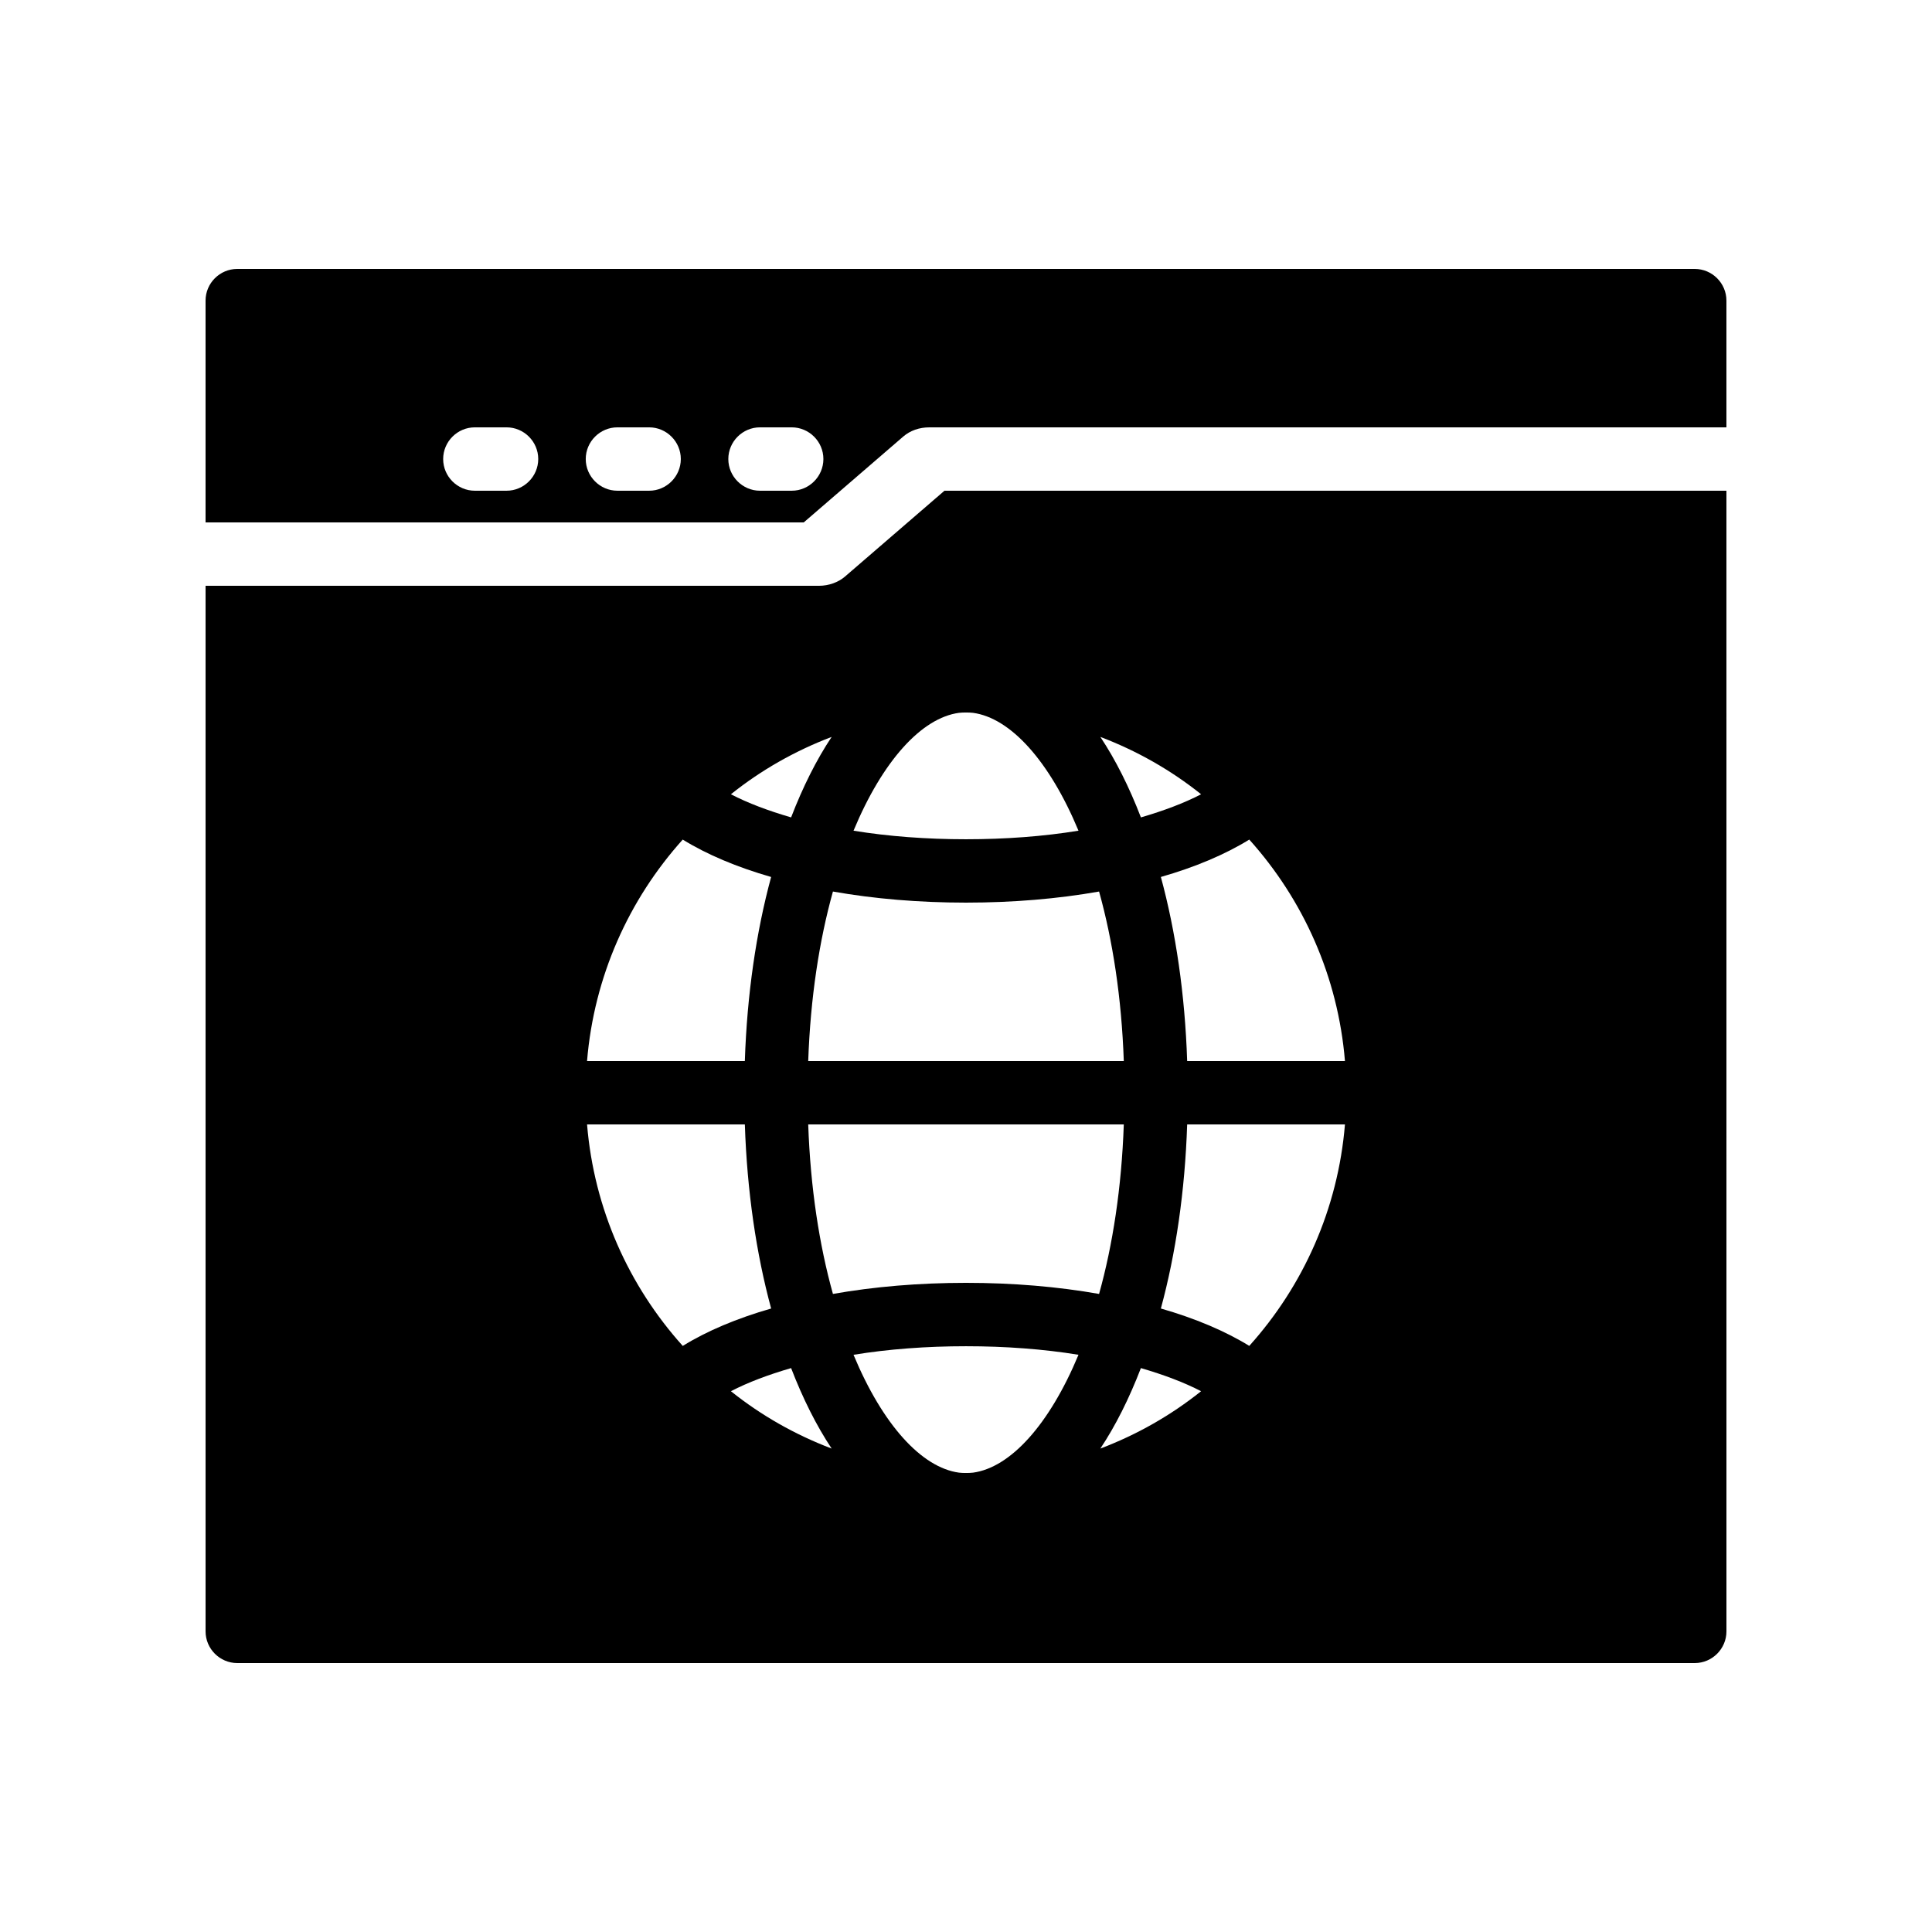<?xml version="1.0" encoding="UTF-8"?>
<!-- Uploaded to: ICON Repo, www.iconrepo.com, Generator: ICON Repo Mixer Tools -->
<svg fill="#000000" width="800px" height="800px" version="1.1" viewBox="144 144 512 512" xmlns="http://www.w3.org/2000/svg">
 <g>
  <path d="m394.29 274.05-26.367 22.754c-1.762 1.512-4.281 2.438-6.883 2.438h-162.56v277.09c0 4.617 3.777 8.398 8.398 8.398h386.25c4.617 0 8.398-3.777 8.398-8.398l-0.004-302.29zm68.016 80.441c-4.535 2.352-9.91 4.367-15.953 6.129-3.106-8.062-6.719-15.281-10.746-21.328 9.734 3.695 18.719 8.816 26.699 15.199zm-64.152-21.582c0.586-0.082 1.258-0.082 1.848-0.082 0.586 0 1.258 0 1.848 0.082 9.91 1.344 20.238 12.68 27.961 31.234-9.238 1.516-19.398 2.269-29.809 2.269s-20.57-0.754-29.809-2.266c7.723-18.559 18.051-29.895 27.961-31.238zm1.848 50.297c12.426 0 24.352-1.008 35.266-2.938 3.609 12.93 5.961 28.129 6.551 44.922h-83.633c0.586-16.793 2.938-31.992 6.551-44.922 10.914 1.93 22.836 2.938 35.266 2.938zm-35.605-43.914c-4.031 6.047-7.641 13.266-10.746 21.328-6.047-1.762-11.418-3.777-15.953-6.129 7.977-6.383 16.961-11.504 26.699-15.199zm-39.465 27.207c6.383 3.945 14.359 7.305 23.426 9.91-3.945 14.527-6.383 31.066-6.969 48.785h-41.816c1.848-22.422 11.086-42.828 25.359-58.695zm-25.355 75.488h41.816c0.586 17.719 3.023 34.258 6.969 48.785-9.07 2.602-17.047 5.961-23.426 9.91-14.277-15.875-23.516-36.277-25.359-58.695zm38.121 70.699c4.535-2.352 9.91-4.367 15.953-6.129 3.106 8.062 6.719 15.281 10.746 21.328-9.738-3.695-18.723-8.816-26.699-15.199zm64.152 21.582c-0.59 0.082-1.262 0.082-1.848 0.082s-1.258 0-1.848-0.082c-9.91-1.344-20.238-12.68-27.961-31.234 9.234-1.516 19.395-2.269 29.809-2.269 10.41 0 20.57 0.754 29.809 2.266-7.727 18.559-18.055 29.895-27.961 31.238zm-1.848-50.301c-12.426 0-24.352 1.008-35.266 2.938-3.613-12.93-5.965-28.125-6.551-44.918h83.633c-0.586 16.793-2.938 31.992-6.551 44.922-10.918-1.934-22.84-2.941-35.266-2.941zm35.602 43.918c4.031-6.047 7.641-13.266 10.746-21.328 6.047 1.762 11.418 3.777 15.953 6.129-7.977 6.383-16.961 11.504-26.699 15.199zm39.465-27.207c-6.383-3.945-14.359-7.305-23.426-9.91 3.945-14.527 6.383-31.066 6.969-48.785h41.816c-1.848 22.422-11.086 42.824-25.359 58.695zm-16.457-75.488c-0.586-17.719-3.023-34.258-6.969-48.785 9.07-2.602 17.047-5.961 23.426-9.91 14.273 15.871 23.512 36.273 25.359 58.695z"/>
  <path d="m593.12 215.27h-386.25c-4.617 0-8.395 3.777-8.395 8.395v58.777h158.53l26.367-22.754c1.848-1.594 4.281-2.434 6.887-2.434h211.26v-33.59c0-4.617-3.781-8.395-8.398-8.395zm-314.88 58.777h-8.398c-4.617 0-8.398-3.777-8.398-8.398 0-4.617 3.777-8.398 8.398-8.398h8.398c4.617 0 8.398 3.777 8.398 8.398-0.004 4.617-3.781 8.398-8.398 8.398zm37.785 0h-8.398c-4.617 0-8.398-3.777-8.398-8.398 0-4.617 3.777-8.398 8.398-8.398h8.398c4.617 0 8.398 3.777 8.398 8.398-0.004 4.617-3.781 8.398-8.398 8.398zm37.785 0h-8.398c-4.617 0-8.398-3.777-8.398-8.398 0-4.617 3.777-8.398 8.398-8.398h8.398c4.617 0 8.398 3.777 8.398 8.398-0.004 4.617-3.781 8.398-8.398 8.398z"/>
 </g>
</svg>